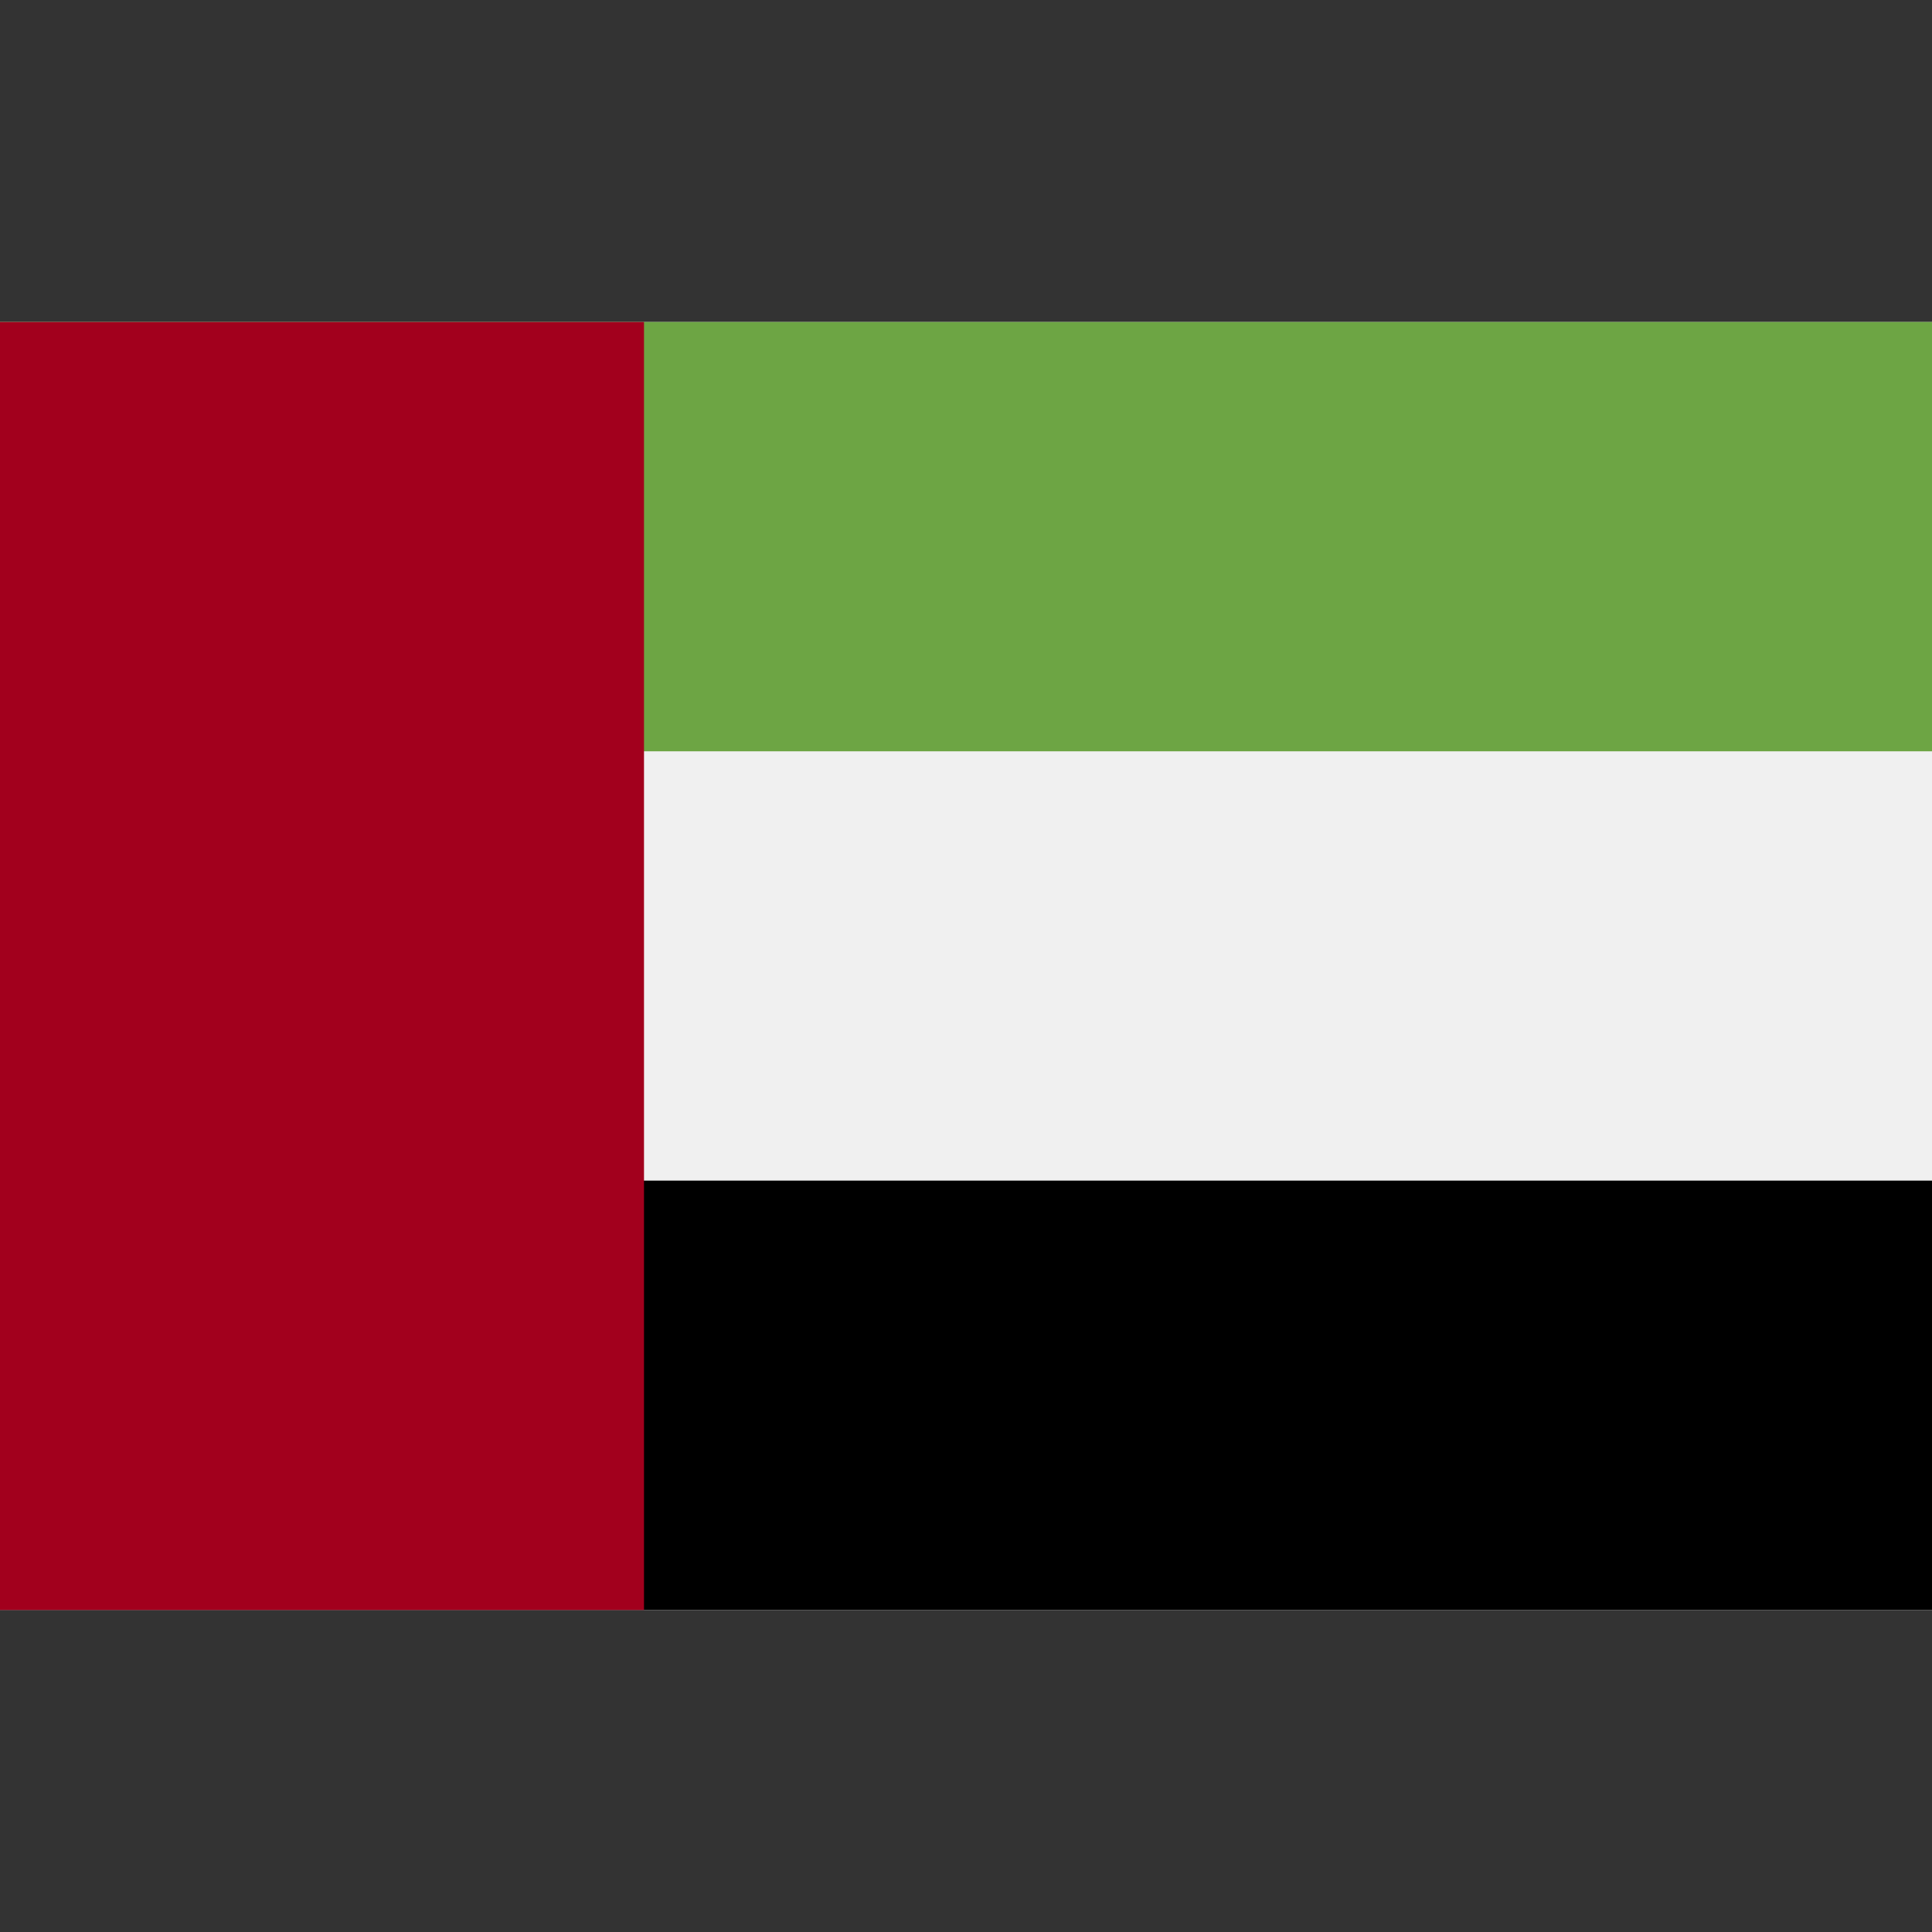 <svg width="24" height="24" viewBox="0 0 24 24" fill="none" xmlns="http://www.w3.org/2000/svg">
<rect x="0" y="0" width="24" height="24" fill="#333333" stroke="none"/>
<path d="M24 4H0V20H24V4Z" fill="#F0F0F0"/>
<path d="M24 4H0V9.333H24V4Z" fill="#6DA544"/>
<path d="M24 14.666H0V19.999H24V14.666Z" fill="black"/>
<path d="M8 4H0V20H8V4Z" fill="#A2001D"/>
</svg>